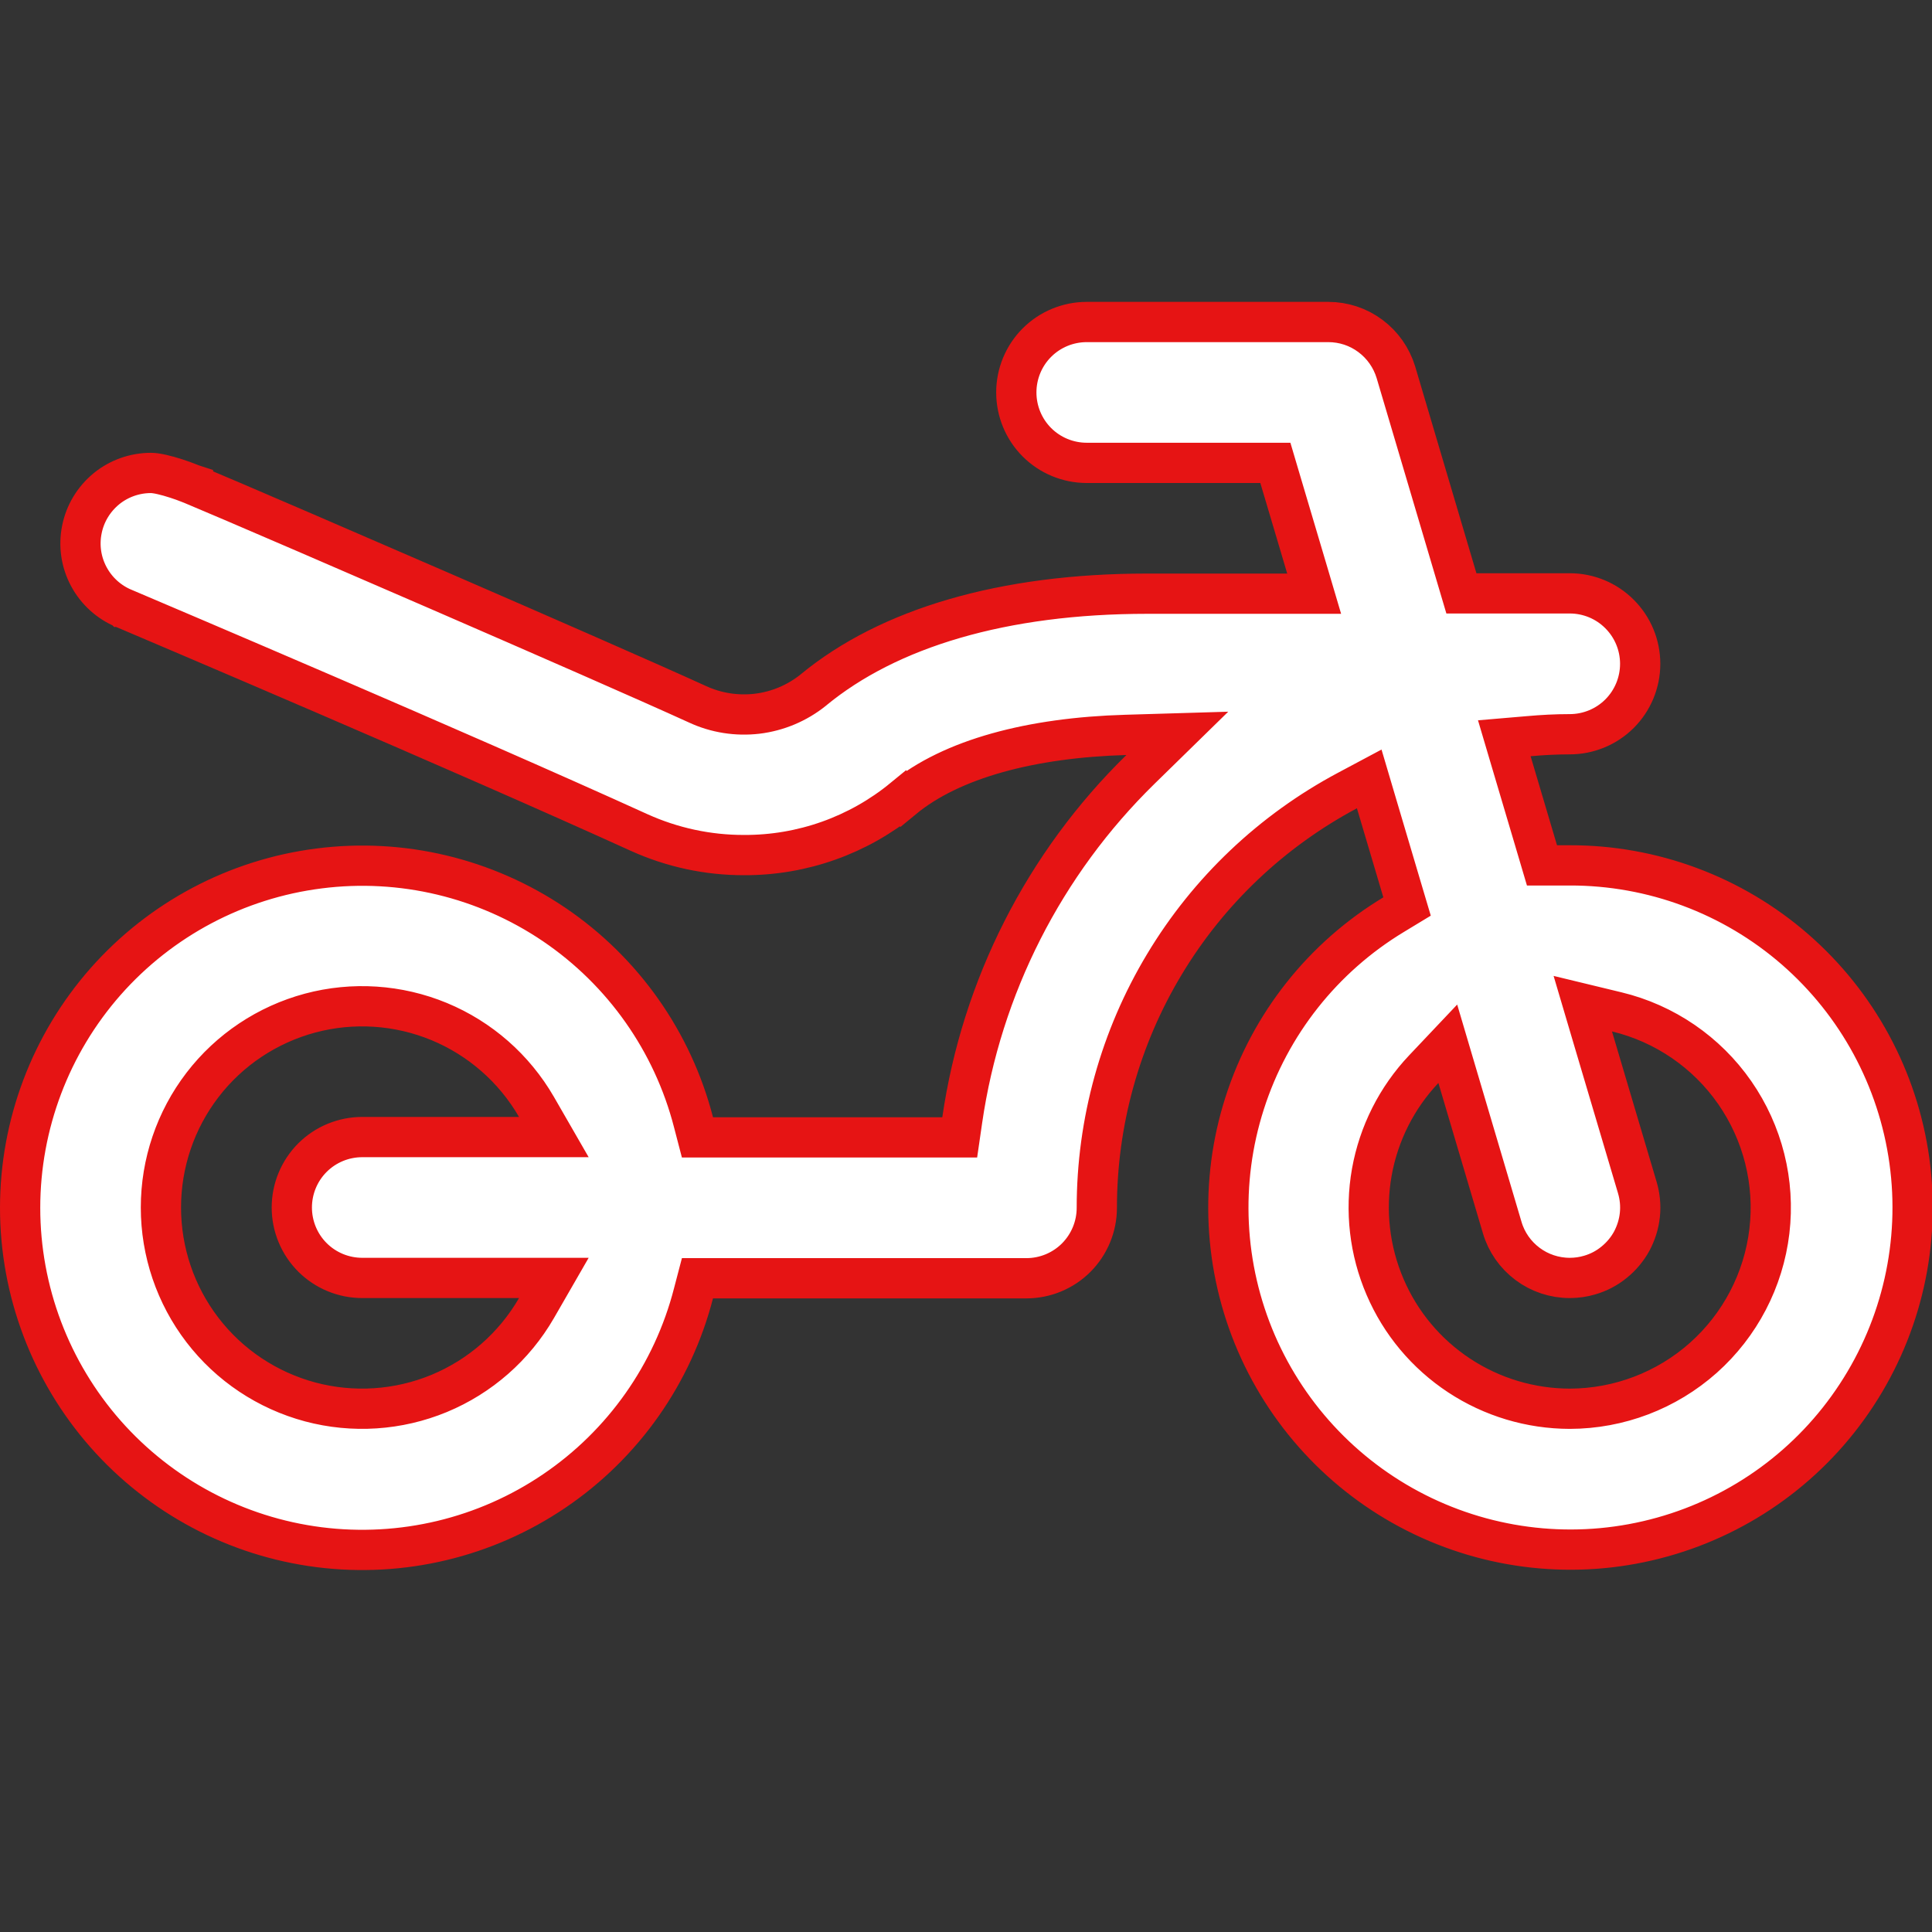 <svg width="24" height="24" viewBox="0 0 24 24" fill="none" xmlns="http://www.w3.org/2000/svg">
<rect x="0" y="0" width="24" height="24" fill="#333333" stroke="none"/>
<g clip-path="url(#clip0_2001_4)">
<path d="M19.5 10.75L19.5 10.75C20.528 10.748 21.522 11.118 22.298 11.793C23.073 12.468 23.578 13.4 23.719 14.419C23.86 15.437 23.626 16.472 23.062 17.331C22.499 18.191 21.642 18.817 20.652 19.093C19.662 19.37 18.606 19.278 17.678 18.835C16.75 18.392 16.015 17.628 15.607 16.685C15.2 15.741 15.148 14.682 15.462 13.703C15.775 12.724 16.433 11.892 17.314 11.361L17.479 11.261L17.424 11.076L17.096 9.97L17.009 9.676L16.739 9.82C15.799 10.321 15.012 11.067 14.464 11.98C13.915 12.893 13.625 13.938 13.625 15.004V15.004C13.625 15.236 13.533 15.458 13.369 15.623C13.205 15.787 12.982 15.879 12.75 15.879H8.857H8.664L8.615 16.066C8.357 17.068 7.742 17.941 6.886 18.521C6.03 19.102 4.991 19.35 3.965 19.22C2.939 19.09 1.995 18.589 1.311 17.813C0.628 17.037 0.25 16.038 0.25 15.004C0.25 13.969 0.628 12.97 1.311 12.194C1.995 11.418 2.939 10.918 3.965 10.788C4.991 10.657 6.03 10.906 6.886 11.486C7.742 12.067 8.357 12.94 8.615 13.941L8.664 14.129H8.857H11.706H11.922L11.953 13.915C12.193 12.259 12.972 10.727 14.168 9.557L14.625 9.11L13.986 9.129C12.81 9.163 11.821 9.425 11.219 9.921L11.378 10.114L11.22 9.92C10.663 10.377 9.964 10.625 9.244 10.622L9.242 10.622C8.793 10.623 8.349 10.527 7.94 10.342C5.698 9.322 1.908 7.715 1.561 7.567C1.552 7.563 1.545 7.56 1.54 7.559L1.54 7.559L1.539 7.558C1.352 7.48 1.198 7.34 1.103 7.162C1.007 6.983 0.977 6.777 1.017 6.579C1.056 6.38 1.164 6.202 1.32 6.073C1.476 5.945 1.673 5.875 1.875 5.875H1.875C1.944 5.875 2.065 5.904 2.191 5.945C2.25 5.964 2.302 5.983 2.339 5.998C2.358 6.005 2.373 6.011 2.383 6.015L2.394 6.019L2.397 6.02L2.397 6.021L2.397 6.021L2.397 6.021L2.89 6.23L2.89 6.23C3.308 6.407 7.434 8.187 8.663 8.748C8.895 8.856 9.153 8.896 9.407 8.866C9.661 8.835 9.901 8.734 10.101 8.574L10.101 8.574L10.104 8.571C11.038 7.801 12.462 7.375 14.25 7.375H15.99H16.325L16.23 7.054L15.896 5.929L15.843 5.75H15.656H13.5C13.268 5.75 13.045 5.658 12.881 5.494C12.717 5.33 12.625 5.107 12.625 4.875C12.625 4.643 12.717 4.42 12.881 4.256C13.045 4.092 13.268 4 13.5 4L16.5 4L16.5 4C16.689 4 16.872 4.06 17.023 4.173C17.174 4.285 17.285 4.443 17.34 4.623C17.34 4.623 17.34 4.623 17.34 4.623L18.101 7.192L18.154 7.371H18.34H19.5C19.732 7.371 19.955 7.463 20.119 7.628C20.283 7.792 20.375 8.014 20.375 8.246C20.375 8.478 20.283 8.701 20.119 8.865C19.955 9.029 19.732 9.121 19.5 9.121C19.327 9.121 19.158 9.13 18.992 9.145L18.687 9.171L18.774 9.465L19.102 10.571L19.155 10.75H19.341L19.5 10.75ZM6.664 16.25L6.88 15.875H6.447H4.5C4.268 15.875 4.045 15.783 3.881 15.619C3.717 15.455 3.625 15.232 3.625 15C3.625 14.768 3.717 14.545 3.881 14.381C4.045 14.217 4.268 14.125 4.5 14.125H6.447H6.88L6.664 13.75C6.388 13.273 5.964 12.901 5.455 12.69C4.947 12.48 4.383 12.443 3.852 12.585C3.32 12.728 2.85 13.041 2.515 13.478C2.18 13.915 1.999 14.45 1.999 15C1.999 15.55 2.18 16.085 2.515 16.522C2.85 16.959 3.32 17.272 3.852 17.415C4.383 17.557 4.947 17.52 5.455 17.31C5.964 17.099 6.388 16.727 6.664 16.25ZM18.108 13.382L17.985 12.966L17.687 13.281C17.351 13.636 17.127 14.081 17.041 14.562C16.956 15.043 17.013 15.538 17.206 15.987C17.398 16.436 17.718 16.818 18.126 17.087C18.534 17.356 19.011 17.499 19.5 17.5L19.5 17.5C20.112 17.499 20.702 17.274 21.159 16.868C21.616 16.461 21.908 15.901 21.98 15.294C22.052 14.686 21.898 14.074 21.549 13.572C21.2 13.07 20.678 12.713 20.084 12.57L19.662 12.468L19.785 12.884L20.339 14.751C20.372 14.862 20.383 14.977 20.371 15.091C20.359 15.206 20.324 15.317 20.27 15.418C20.215 15.519 20.14 15.608 20.051 15.68C19.962 15.753 19.859 15.807 19.749 15.839C19.668 15.863 19.584 15.875 19.5 15.875C19.311 15.875 19.127 15.814 18.976 15.701C18.825 15.588 18.714 15.43 18.661 15.249C18.661 15.249 18.661 15.249 18.661 15.249L18.108 13.382Z" fill="white" stroke="#E61414" stroke-width="0.5"/>
</g>
<defs>
<clipPath id="clip0_2001_4">
<rect width="24" height="24" fill="white"/>
</clipPath>
</defs>
</svg>
